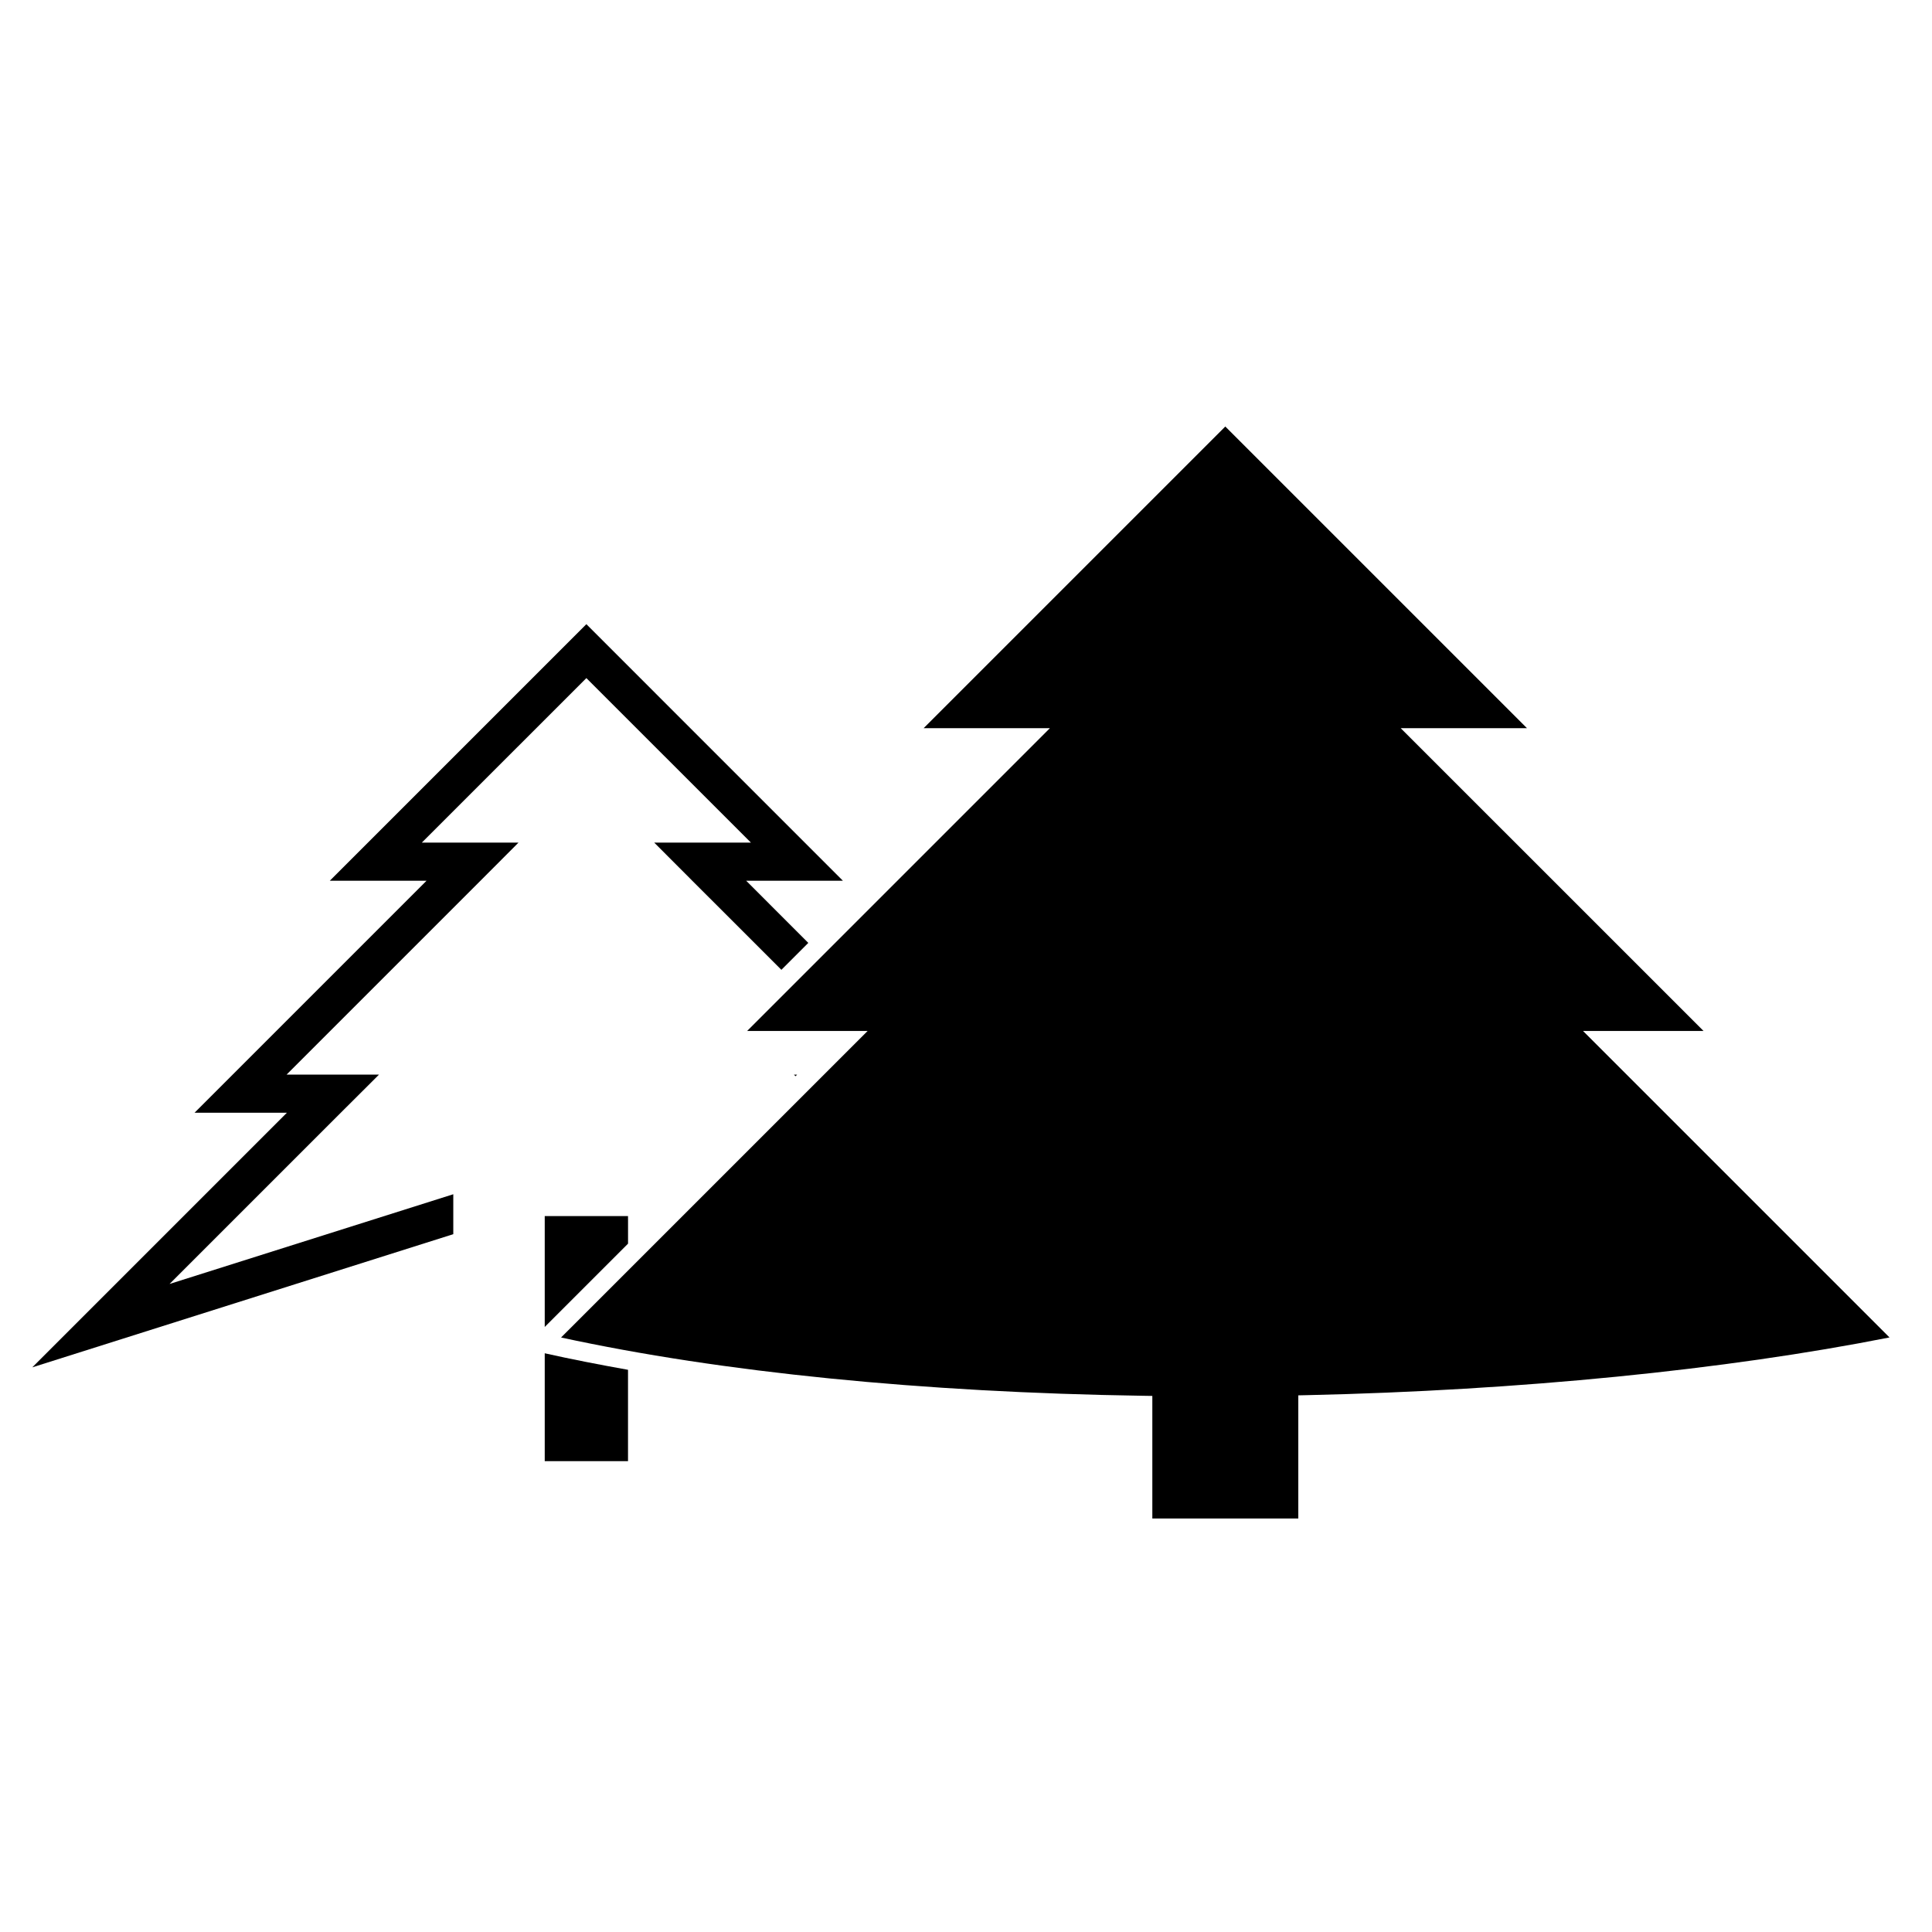 <?xml version="1.0" encoding="UTF-8"?>
<!-- Uploaded to: SVG Repo, www.svgrepo.com, Generator: SVG Repo Mixer Tools -->
<svg fill="#000000" width="800px" height="800px" version="1.1" viewBox="144 144 512 512" xmlns="http://www.w3.org/2000/svg">
 <g>
  <path d="m255.79 367.3 43.605-43.598 43.605 43.598h-25.625l6.586 6.598 1.953 1.953 1.703 1.715 13.062 13.047 10.395 10.398 7.133-7.137-16.469-16.477h25.633l-67.977-67.984-67.984 67.984h25.633l-61.48 61.484h24.473l-67.48 67.48 111.57-35.293v-10.582l-75.191 23.777 46.191-46.191 3.609-3.594 5.707-5.699h-24.488l52.102-52.102 1.121-1.129 2.34-2.34 5.891-5.91z"/>
  <path d="m354.4 428.79 0.418 0.418 0.422-0.418z"/>
  <path d="m288.36 466.27v29.383l22.078-22.074v-6.531h-0.008v-0.777z"/>
  <path d="m288.36 522.91v8.312h22.07v-24.211c-7.613-1.359-15.027-2.801-22.07-4.379z"/>
  <path d="m563.52 417.22h31.938l-80.258-80.246h33.465l-79.949-79.941-79.945 79.941h33.465l-80.238 80.246h31.93l-81.238 81.23c42.543 9.219 95.73 14.555 154.21 15.445l2.481 0.039v32.48h38.684v-32.633l2.465-0.055c56.141-1.254 110.67-6.672 154.21-15.289z"/>
 </g>
</svg>